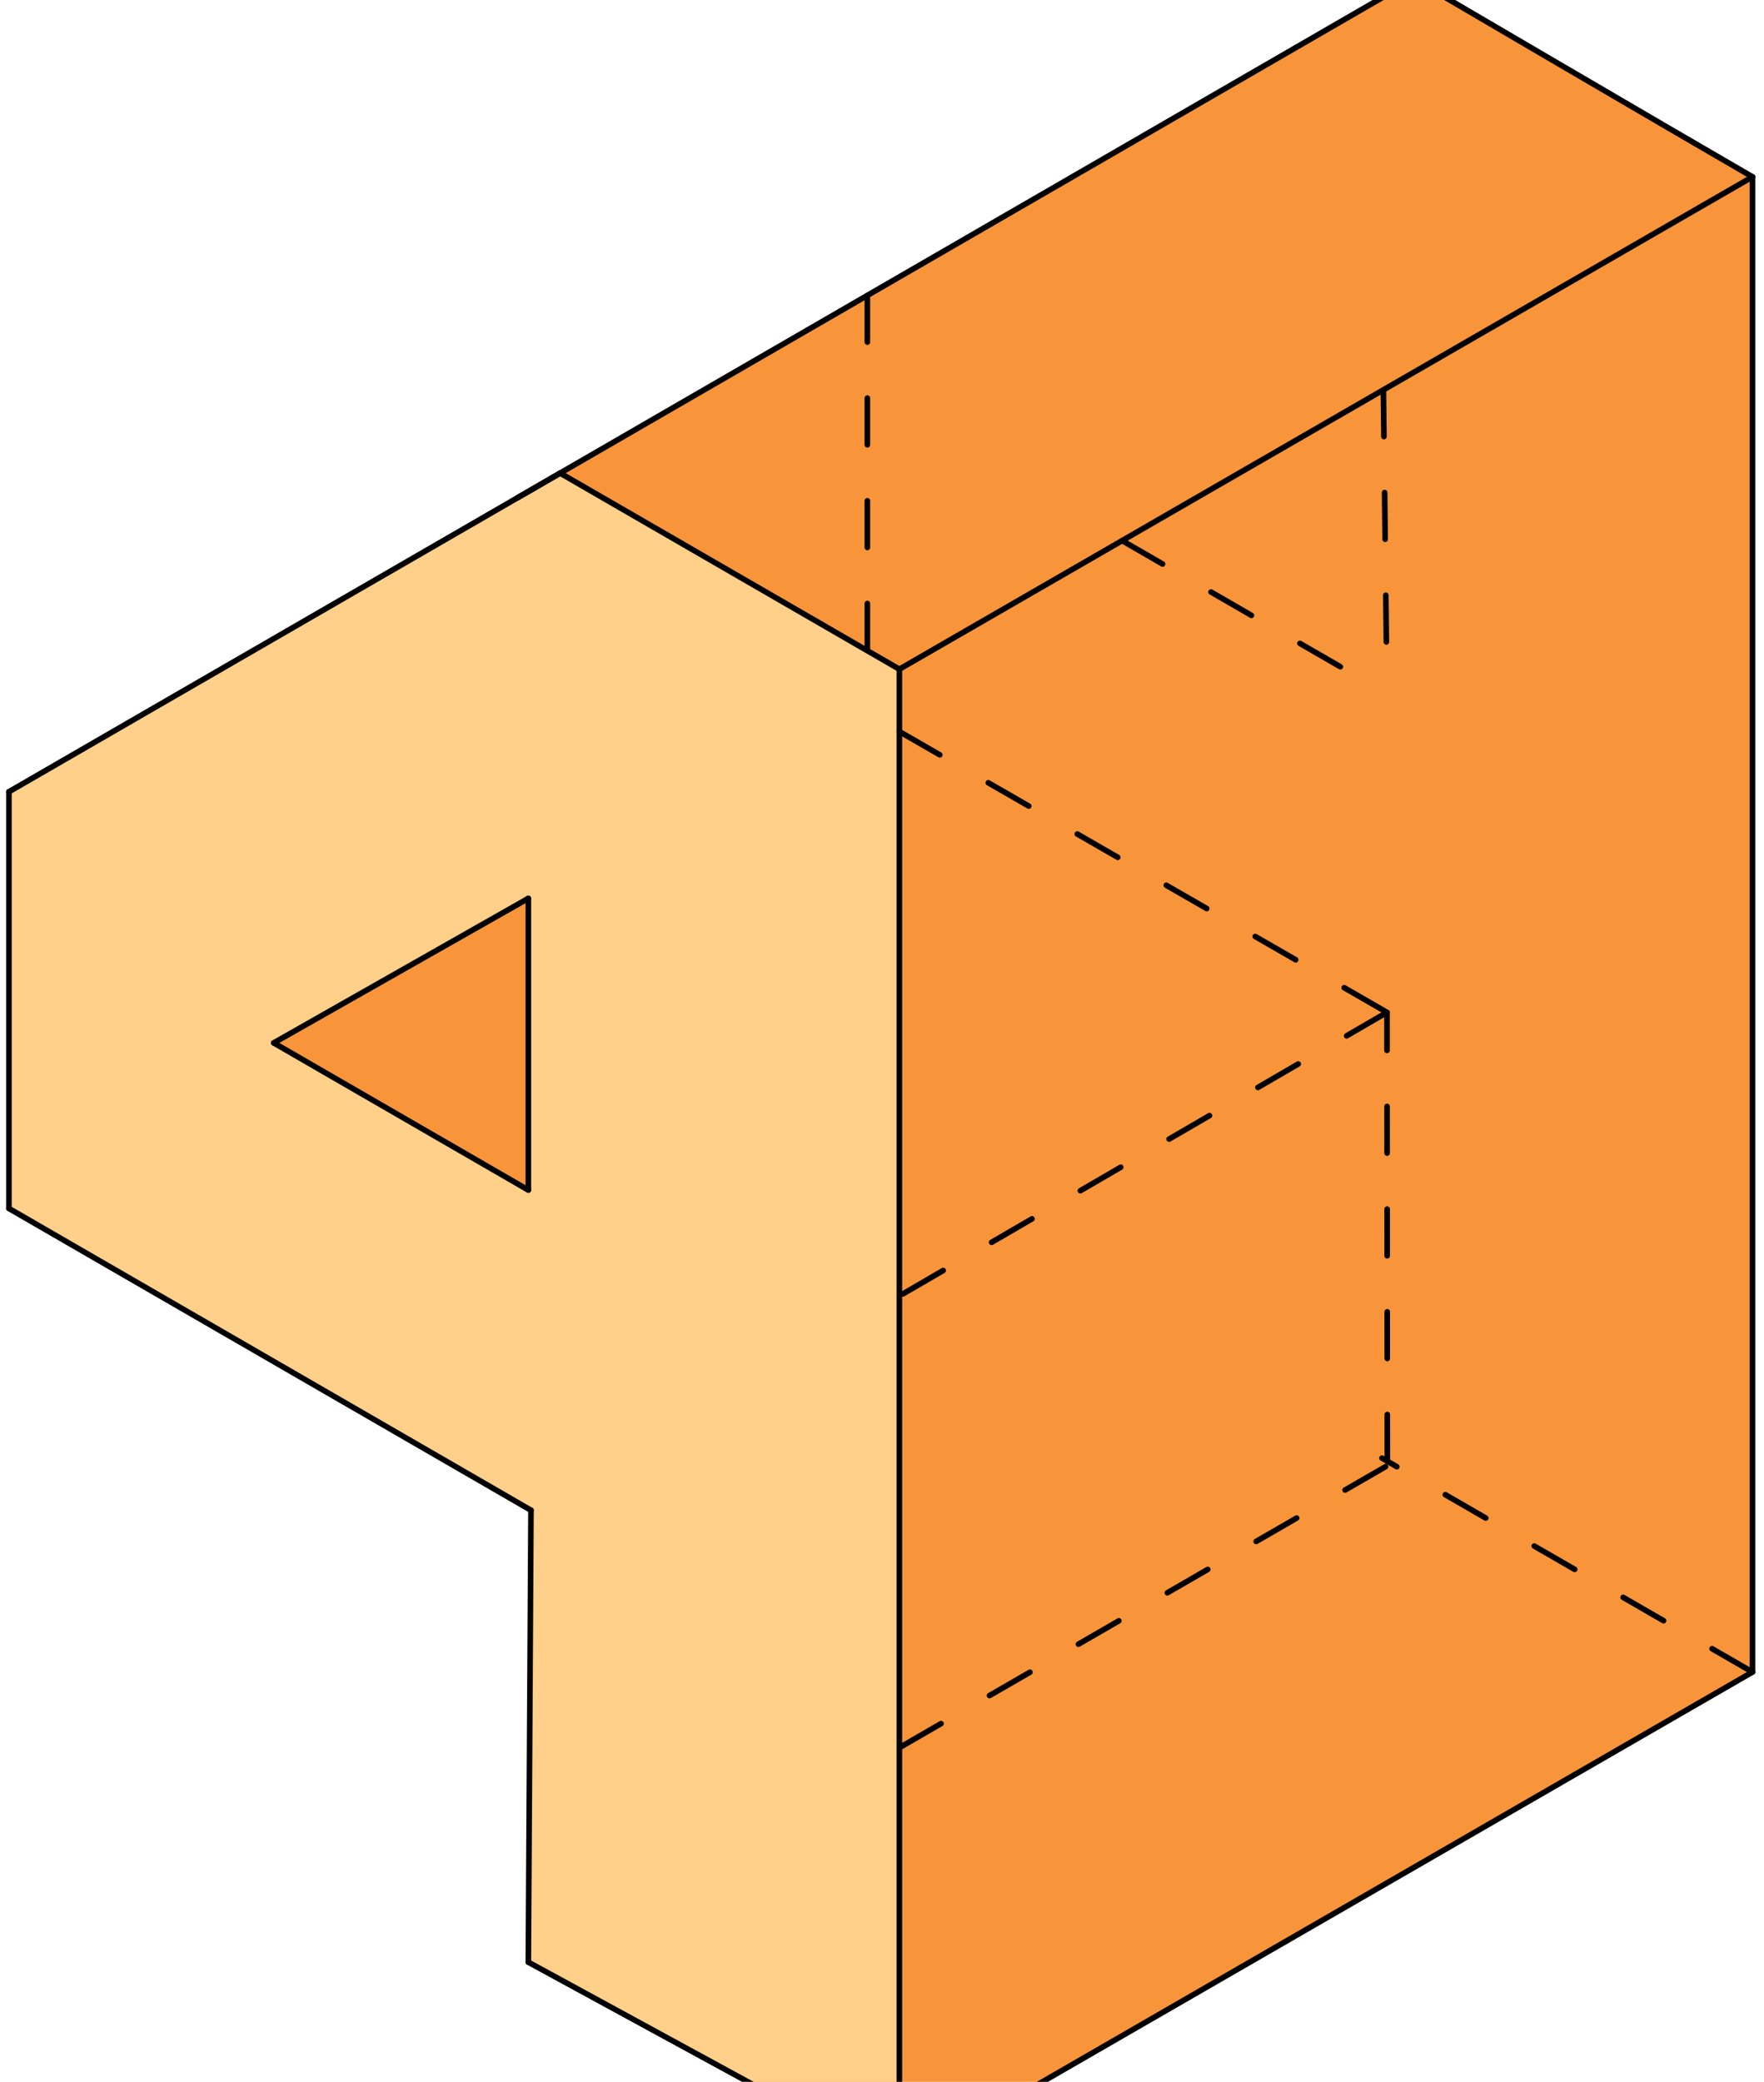 <?xml version="1.0" encoding="UTF-8"?> <svg xmlns="http://www.w3.org/2000/svg" width="189" height="223" viewBox="0 0 189 223" fill="none"> <path d="M0.955 129.448L56.891 161.775L56.608 210.185L96.36 231.846L187.766 179.107V18.945L151.511 -2.231L0.955 84.812V129.448Z" fill="#F8953A"></path> <path d="M60.028 50.671L96.36 71.684V231.846L56.608 210.185L56.891 161.775L0.955 129.448V84.812L29.329 111.713L56.608 127.478V96.233L29.329 111.713L20.263 113.038L0.955 84.812L60.028 50.671Z" fill="#FFD08A"></path> <path d="M92.93 31.645V69.563" stroke="black" stroke-width="0.6" stroke-miterlimit="10" stroke-linecap="round" stroke-linejoin="round" stroke-dasharray="5 6"></path> <path d="M96.498 187.131L148.605 157.017" stroke="black" stroke-width="0.6" stroke-miterlimit="10" stroke-linecap="round" stroke-linejoin="round" stroke-dasharray="5 6"></path> <path d="M96.359 78.363L148.605 108.443" stroke="black" stroke-width="0.6" stroke-miterlimit="10" stroke-linecap="round" stroke-linejoin="round" stroke-dasharray="5 6"></path> <path d="M148.643 156.518L148.628 137.276L148.605 108.443" stroke="black" stroke-width="0.6" stroke-miterlimit="10" stroke-linecap="round" stroke-linejoin="round" stroke-dasharray="5 6"></path> <path d="M148.219 41.763L148.606 74.31" stroke="black" stroke-width="0.6" stroke-miterlimit="10" stroke-linecap="round" stroke-linejoin="round" stroke-dasharray="5 6"></path> <path d="M120.229 57.913L148.606 74.31" stroke="black" stroke-width="0.6" stroke-miterlimit="10" stroke-linecap="round" stroke-linejoin="round" stroke-dasharray="5 6"></path> <path d="M96.359 71.684V231.846" stroke="black" stroke-width="0.6" stroke-miterlimit="10" stroke-linecap="round" stroke-linejoin="round"></path> <path d="M96.36 71.684L60.016 50.68" stroke="black" stroke-width="0.6" stroke-miterlimit="10" stroke-linecap="round" stroke-linejoin="round"></path> <path d="M0.955 84.812L60.015 50.68" stroke="black" stroke-width="0.6" stroke-miterlimit="10" stroke-linecap="round" stroke-linejoin="round"></path> <path d="M0.955 129.448V84.812" stroke="black" stroke-width="0.6" stroke-miterlimit="10" stroke-linecap="round" stroke-linejoin="round"></path> <path d="M0.955 129.448L56.891 161.775" stroke="black" stroke-width="0.6" stroke-miterlimit="10" stroke-linecap="round" stroke-linejoin="round"></path> <path d="M56.89 161.775L56.607 210.185" stroke="black" stroke-width="0.6" stroke-miterlimit="10" stroke-linecap="round" stroke-linejoin="round"></path> <path d="M96.359 231.846L56.607 210.185" stroke="black" stroke-width="0.6" stroke-miterlimit="10" stroke-linecap="round" stroke-linejoin="round"></path> <path d="M96.359 71.684L187.766 18.945" stroke="black" stroke-width="0.6" stroke-miterlimit="10" stroke-linecap="round" stroke-linejoin="round"></path> <path d="M151.511 -2.231L55.473 53.305" stroke="black" stroke-width="0.6" stroke-miterlimit="10" stroke-linecap="round" stroke-linejoin="round"></path> <path d="M187.767 18.945C178.681 13.694 151.512 -2.231 151.512 -2.231" stroke="black" stroke-width="0.6" stroke-miterlimit="10" stroke-linecap="round" stroke-linejoin="round"></path> <path d="M96.359 231.846L187.766 179.107" stroke="black" stroke-width="0.6" stroke-miterlimit="10" stroke-linecap="round" stroke-linejoin="round"></path> <path d="M187.766 18.945V179.107" stroke="black" stroke-width="0.6" stroke-miterlimit="10" stroke-linecap="round" stroke-linejoin="round"></path> <path d="M56.607 96.233V127.479" stroke="black" stroke-width="0.6" stroke-miterlimit="10" stroke-linecap="round" stroke-linejoin="round"></path> <path d="M56.607 127.478L29.328 111.713" stroke="black" stroke-width="0.6" stroke-miterlimit="10" stroke-linecap="round" stroke-linejoin="round"></path> <path d="M29.328 111.713L56.607 96.233" stroke="black" stroke-width="0.6" stroke-miterlimit="10" stroke-linecap="round" stroke-linejoin="round"></path> <path d="M187.767 179.107L148.07 156.193" stroke="black" stroke-width="0.6" stroke-miterlimit="10" stroke-linecap="round" stroke-linejoin="round" stroke-dasharray="5 6"></path> <path d="M148.605 108.443L96.422 138.788" stroke="black" stroke-width="0.6" stroke-miterlimit="10" stroke-linecap="round" stroke-linejoin="round" stroke-dasharray="5 6"></path> </svg> 